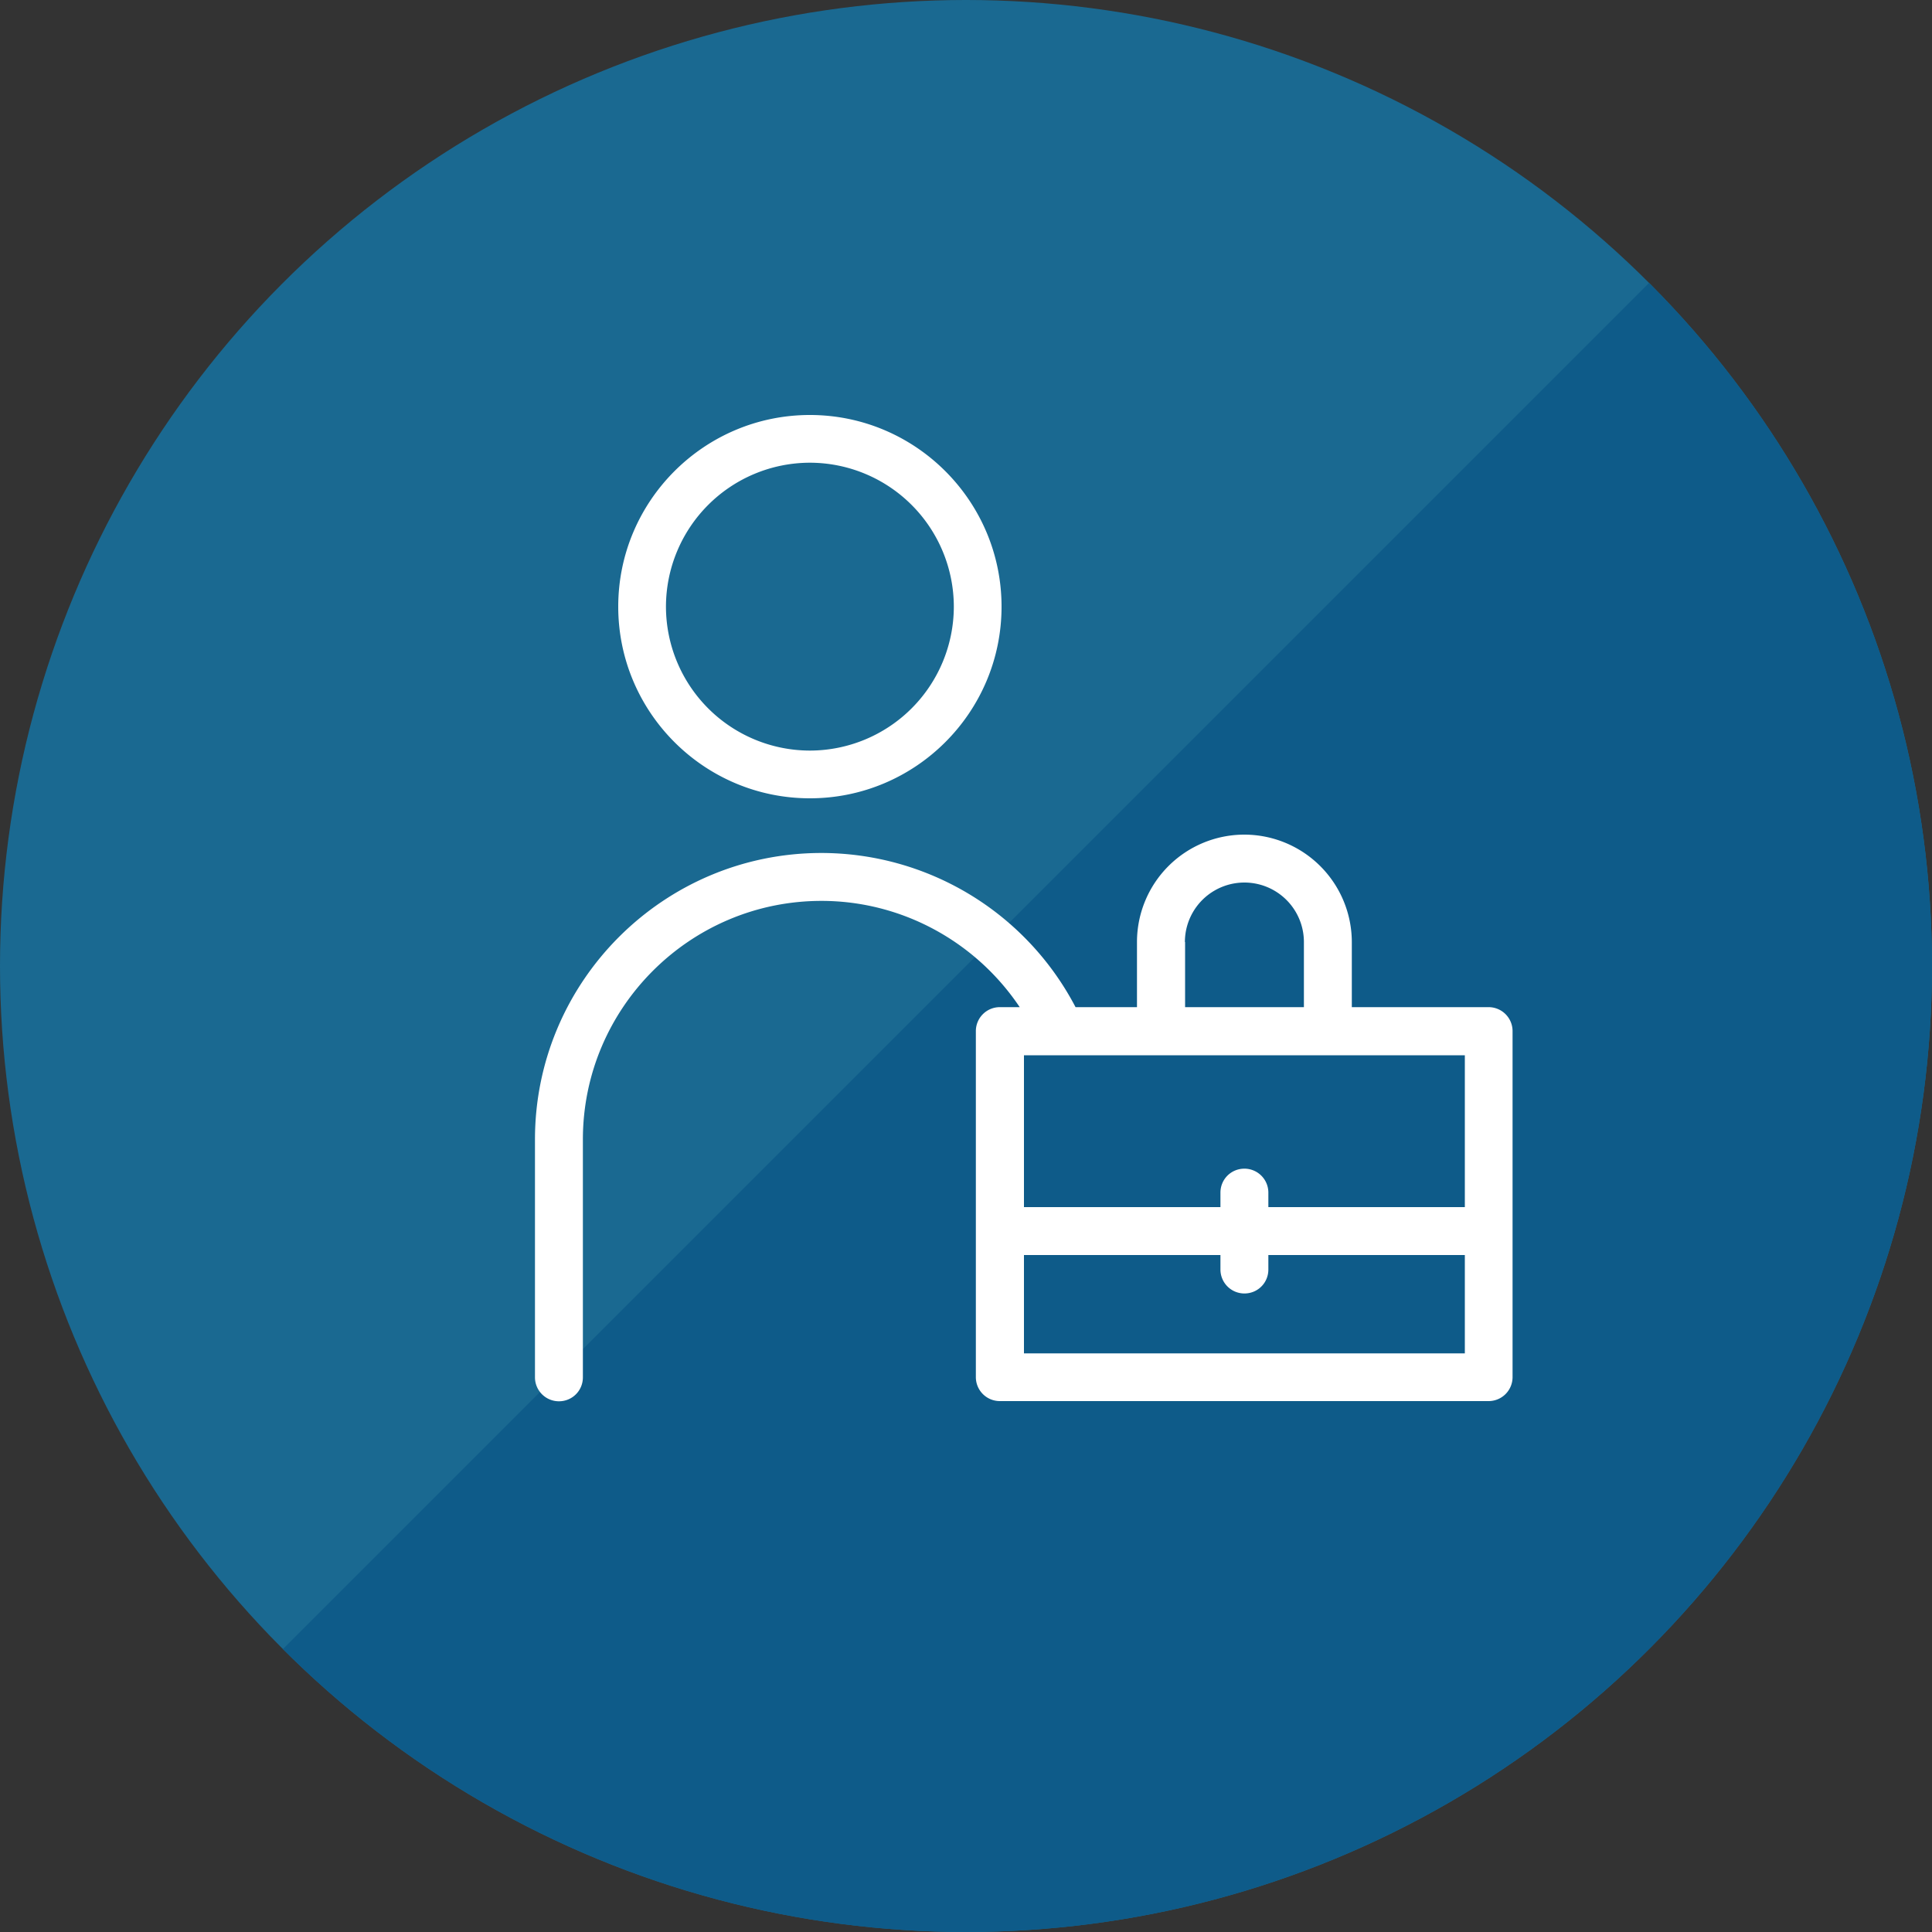 <svg xmlns="http://www.w3.org/2000/svg" width="100" height="100"><rect width="100%" height="100%" fill="#333333" stroke="none"/><defs><clipPath id="a"><circle cx="50" cy="50" r="50" fill="none"/></clipPath></defs><circle cx="50" cy="50" r="50" fill="#1a6991"/><g clip-path="url(#a)"><path fill="#0e5b89" d="M100 100H0L100 0z"/></g><path fill="#fff" d="M41.92 41.32c5.47 0 9.92-4.45 9.92-9.92s-4.45-9.92-9.92-9.92S32 25.93 32 31.4s4.45 9.92 9.92 9.92m0-17.37a7.46 7.46 0 0 1 7.45 7.45 7.46 7.46 0 0 1-7.45 7.45 7.46 7.46 0 0 1-7.45-7.45 7.46 7.46 0 0 1 7.45-7.45m35.14 28.18h-7.09v-3.37a5.57 5.57 0 0 0-5.56-5.56 5.56 5.56 0 0 0-5.56 5.56v3.37h-3.18a14.86 14.86 0 0 0-13.15-7.98c-8.18 0-14.83 6.65-14.83 14.83v12.31a1.24 1.24 0 0 0 1.24 1.24c.69 0 1.24-.55 1.24-1.24V58.98c0-6.81 5.54-12.35 12.35-12.35 4.16 0 7.99 2.11 10.26 5.5h-1.03a1.24 1.24 0 0 0-1.24 1.24v17.91a1.24 1.24 0 0 0 1.24 1.24h25.3a1.24 1.24 0 0 0 1.24-1.24V53.37a1.24 1.24 0 0 0-1.24-1.24zm-1.24 10.35H65.65v-.75a1.24 1.24 0 0 0-1.24-1.24c-.69 0-1.24.55-1.24 1.24v.75H53v-7.86h22.82zM61.33 48.76a3.08 3.08 0 0 1 6.16 0v3.37h-6.15v-3.37zM53 70.05v-5.09h10.17v.75a1.24 1.24 0 0 0 1.24 1.24c.69 0 1.24-.55 1.24-1.24v-.75h10.17v5.09z"/></svg>